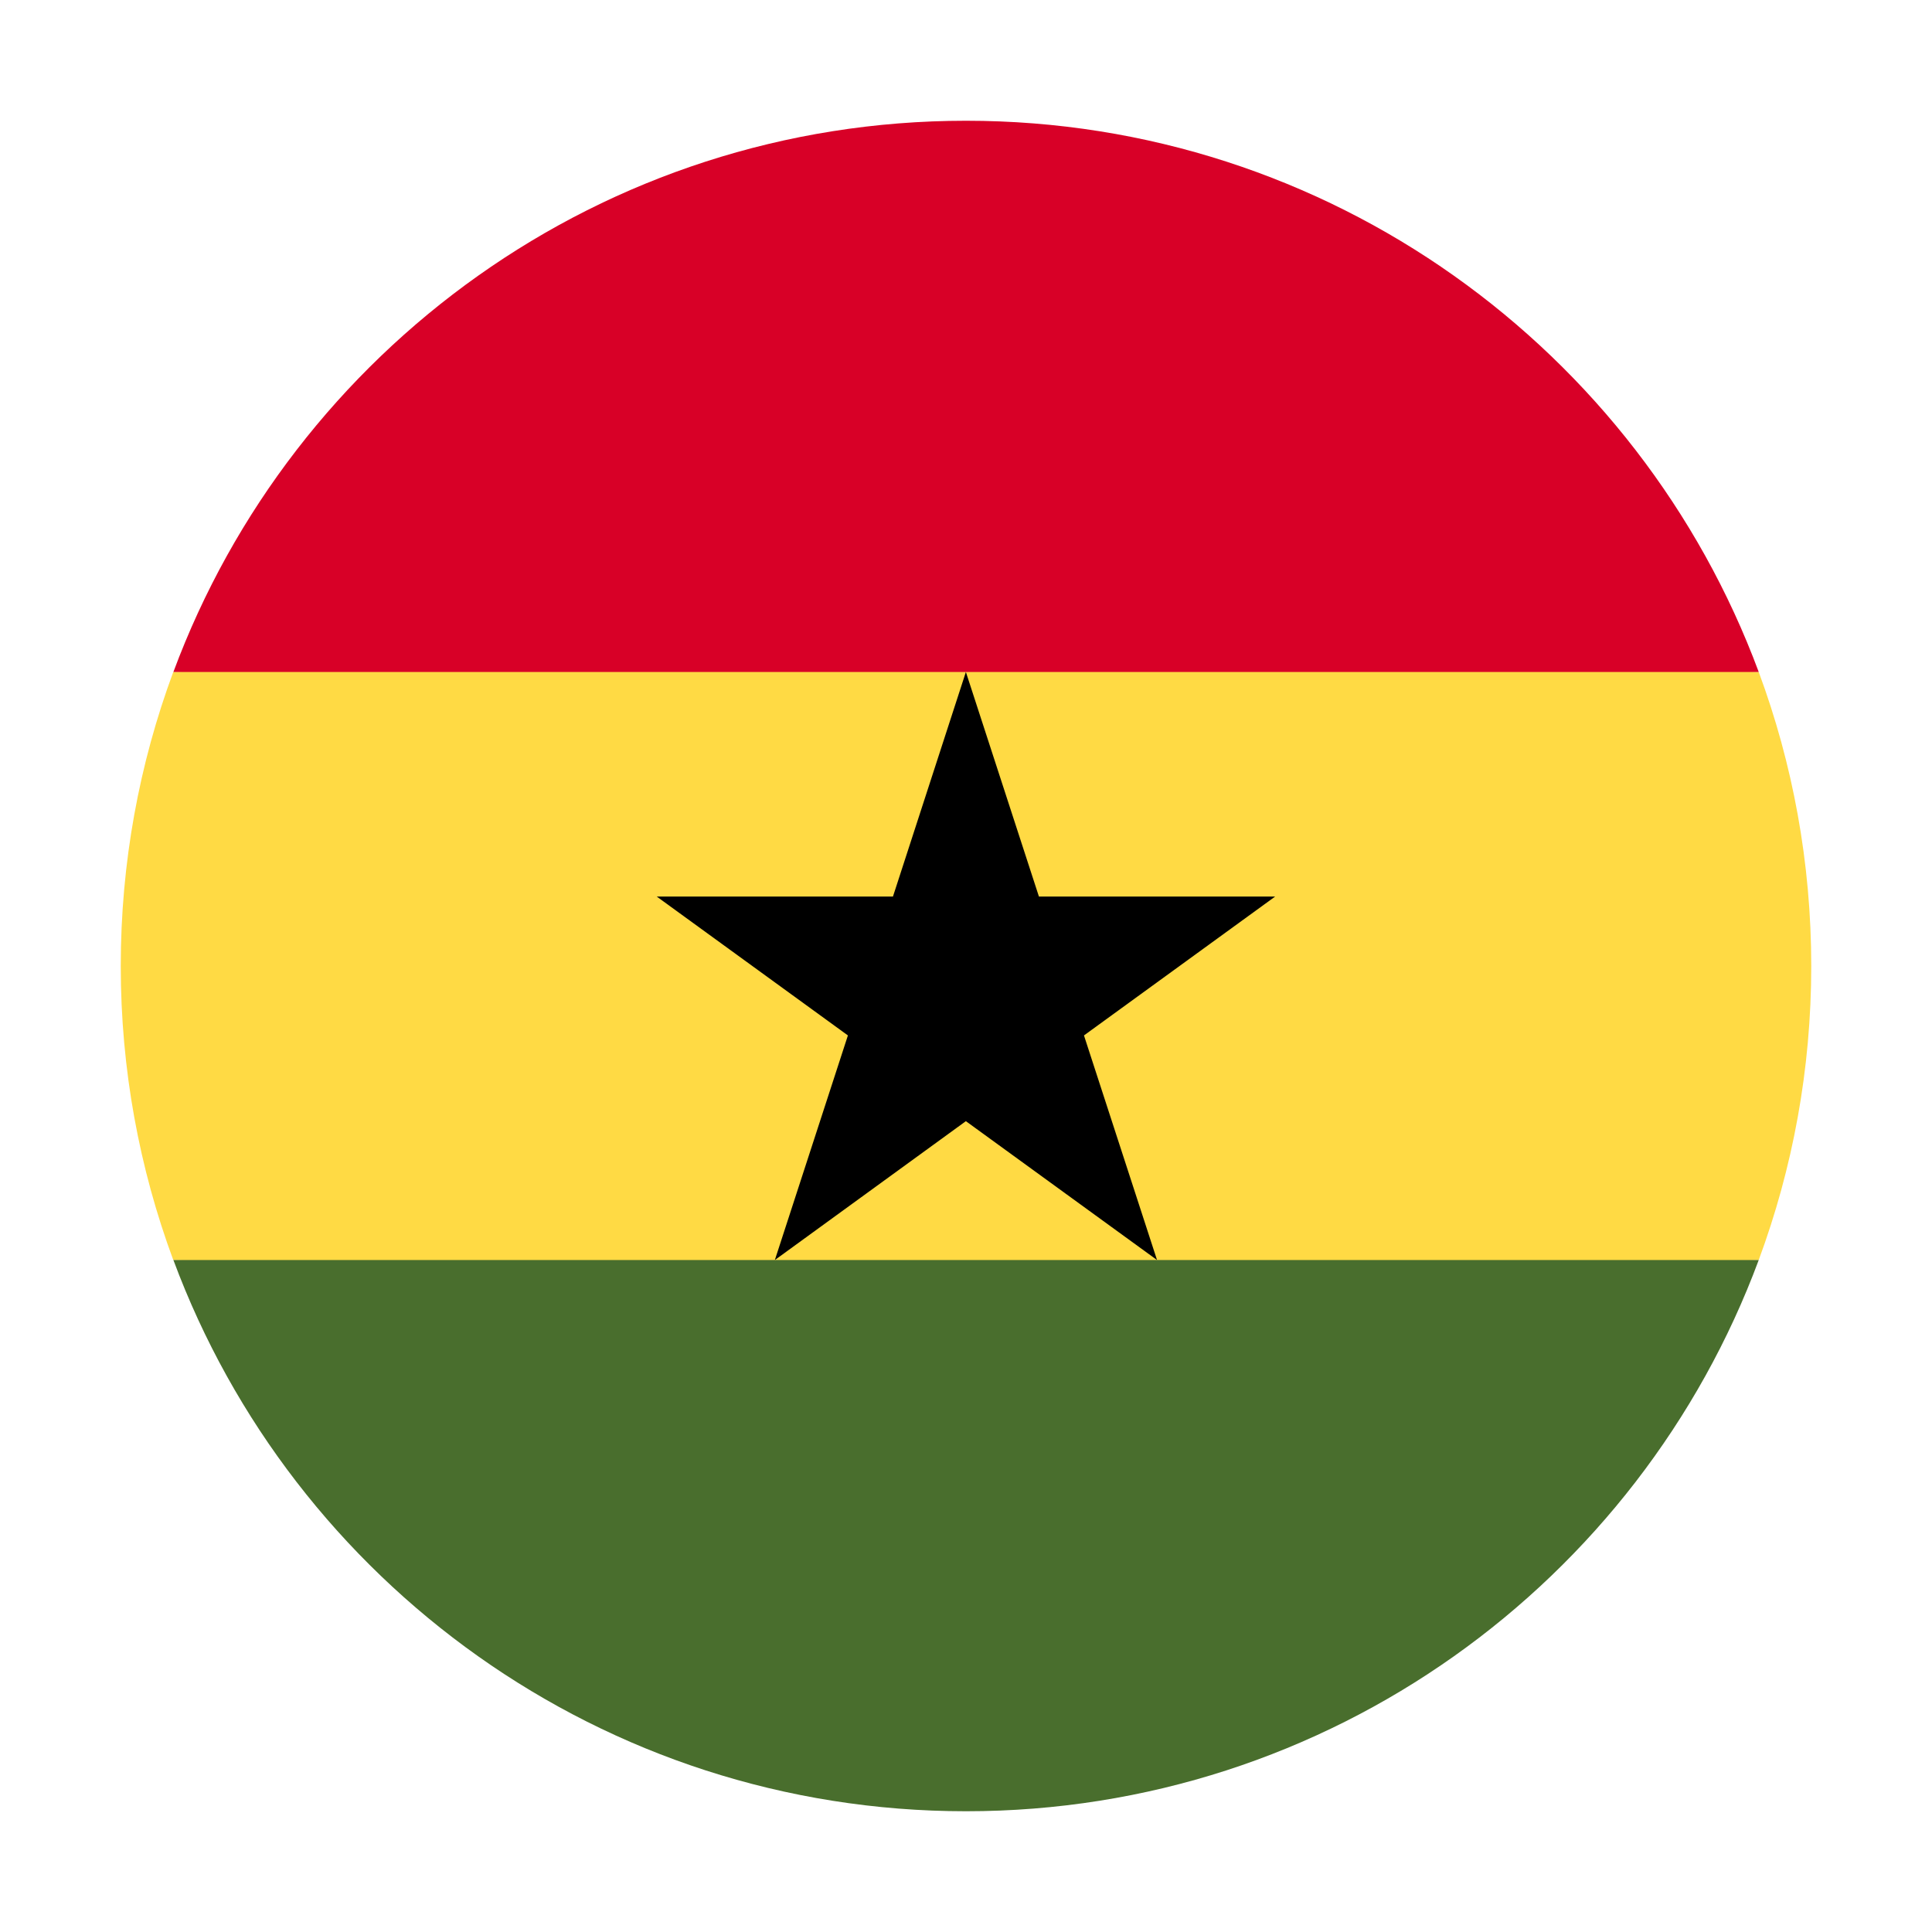 <svg width="16" height="16" viewBox="0 0 16 16" fill="none" xmlns="http://www.w3.org/2000/svg">
<path d="M1 8C1 8.856 1.154 9.676 1.435 10.435L8 10.739L14.565 10.435C14.846 9.676 15 8.856 15 8C15 7.144 14.846 6.323 14.565 5.565L8 5.261L1.435 5.565C1.154 6.323 1 7.144 1 8V8Z" fill="#FFDA44"/>
<path d="M8 1C4.99 1 2.425 2.9 1.436 5.565H14.565C13.576 2.9 11.01 1 8 1V1Z" fill="#D80027"/>
<path d="M14.565 10.435H1.436C2.425 13.1 4.99 15 8 15C11.01 15 13.576 13.1 14.565 10.435Z" fill="#496E2D"/>
<path d="M7.999 5.565L8.604 7.425H10.56L8.977 8.575L9.582 10.435L7.999 9.285L6.417 10.435L7.022 8.575L5.439 7.425H7.395L7.999 5.565Z" fill="black"/>
</svg>
